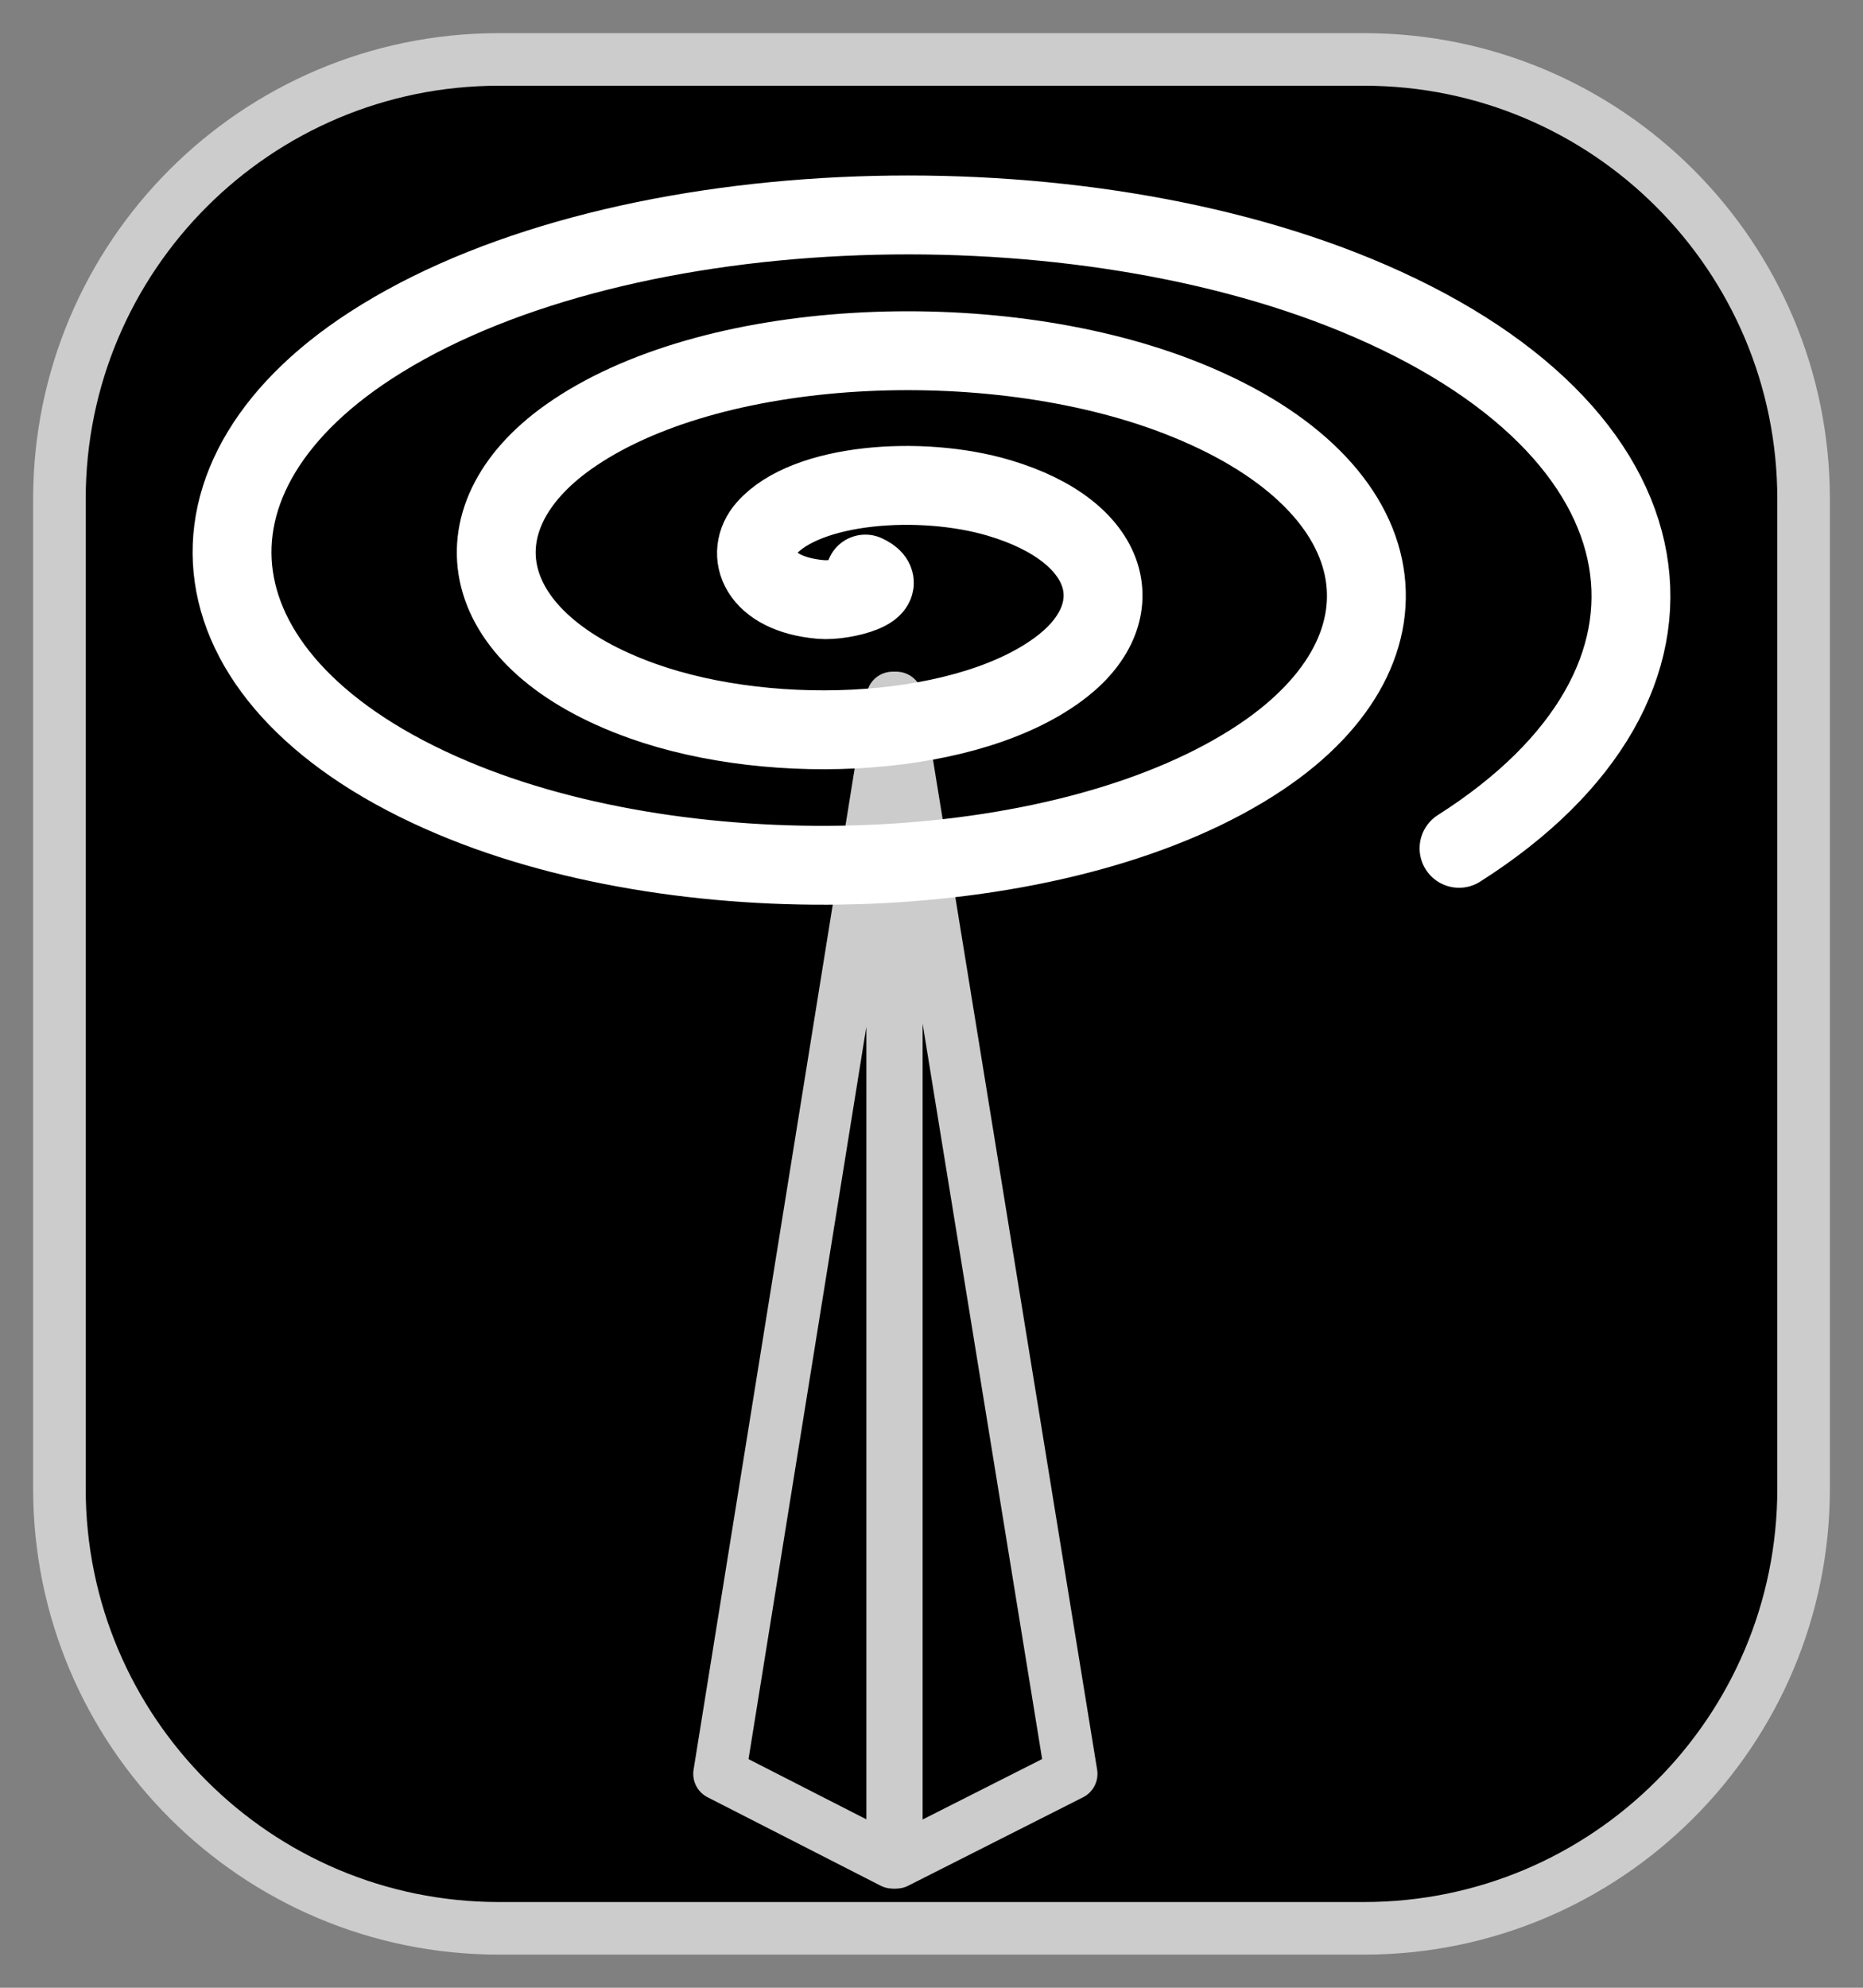 <?xml version="1.0" encoding="utf-8"?>
<!-- Generator: Adobe Illustrator 16.0.0, SVG Export Plug-In . SVG Version: 6.00 Build 0)  -->
<!DOCTYPE svg PUBLIC "-//W3C//DTD SVG 1.1//EN" "http://www.w3.org/Graphics/SVG/1.1/DTD/svg11.dtd">
<svg version="1.1"
	 id="svg8" xmlns:inkscape="http://www.inkscape.org/namespaces/inkscape" xmlns:sodipodi="http://sodipodi.sourceforge.net/DTD/sodipodi-0.dtd" xmlns:svg="http://www.w3.org/2000/svg" xmlns:rdf="http://www.w3.org/1999/02/22-rdf-syntax-ns#" xmlns:cc="http://creativecommons.org/ns#" xmlns:dc="http://purl.org/dc/elements/1.1/" inkscape:export-filename="/home/rafael/Documents/202WEB/202016401Revista/index_files/images/comercio.png" inkscape:export-xdpi="96" inkscape:export-ydpi="96" sodipodi:docname="radio.svg" inkscape:version="1.1.1 (3bf5ae0, 2021-09-20)"
	 xmlns="http://www.w3.org/2000/svg" xmlns:xlink="http://www.w3.org/1999/xlink" x="0px" y="0px" width="212.598px"
	 height="226.771px" viewBox="0 0 212.598 226.771" enable-background="new 0 0 212.598 226.771" xml:space="preserve">
<rect x="0" y="0" width="212.598" height="226.771" fill="#808080" stroke="none"/>
<sodipodi:namedview  id="base" inkscape:cy="166.42857" inkscape:cx="30.357143" inkscape:zoom="1.4" borderopacity="1.0" bordercolor="#666666" showgrid="false" pagecolor="#ffffff" inkscape:pagecheckerboard="0" inkscape:window-maximized="1" inkscape:window-y="0" inkscape:window-x="0" inkscape:window-height="744" inkscape:window-width="1366" inkscape:current-layer="layer1" inkscape:document-units="mm" inkscape:pageshadow="2" inkscape:pageopacity="0.0">
	</sodipodi:namedview>
<path id="rect10" stroke="#CCCCCC" stroke-width="6" stroke-linecap="round" stroke-linejoin="round" d="M56.947,6.78h98.704
	c27.707,0,50.168,22.46,50.168,50.167v112.877c0,27.707-22.461,50.168-50.168,50.168H56.947c-27.706,0-50.167-22.461-50.167-50.168
	V56.947C6.78,29.24,29.24,6.78,56.947,6.78z"/>
<path id="path13169" stroke="#CCCCCC" stroke-width="6" stroke-linecap="round" stroke-linejoin="round" stroke-miterlimit="10" d="
	M101.863,79.627L82.11,202.367l19.753,10.091V79.627z"/>
<path id="path13356" stroke="#CCCCCC" stroke-width="6" stroke-linecap="round" stroke-linejoin="round" stroke-miterlimit="10" d="
	M102.285,79.628l19.953,122.738l-19.953,10.09V79.628z"/>
<path id="path12805" sodipodi:expansion="1" sodipodi:revolution="3" sodipodi:argument="-18.116913" sodipodi:radius="143.20464" sodipodi:cy="142.95686" sodipodi:cx="132.01364" sodipodi:type="spiral" sodipodi:t0="0" fill="none" stroke="#FFFFFF" stroke-width="9" stroke-linecap="round" stroke-miterlimit="10" d="
	M98.748,65.493c3.396,1.569-2.444,3.125-5.08,2.898c-7.144-0.613-8.755-5.225-6.212-8.113c4.549-5.167,17.645-6.112,26.53-3.479
	c13.039,3.864,15.147,12.941,7.346,19.124c-10.399,8.241-32.813,9.457-47.981,4.062c-19.09-6.791-21.719-20.752-8.478-30.135
	c16.037-11.363,48.056-12.847,69.433-4.644c25.191,9.667,28.338,28.585,9.609,41.146c-21.621,14.502-63.323,16.249-90.883,5.224
	C21.717,79.048,18.056,55.15,42.289,39.419c27.186-17.647,78.604-19.659,112.335-5.805c37.446,15.38,41.623,44.271,11.875,63.167"/>
</svg>
